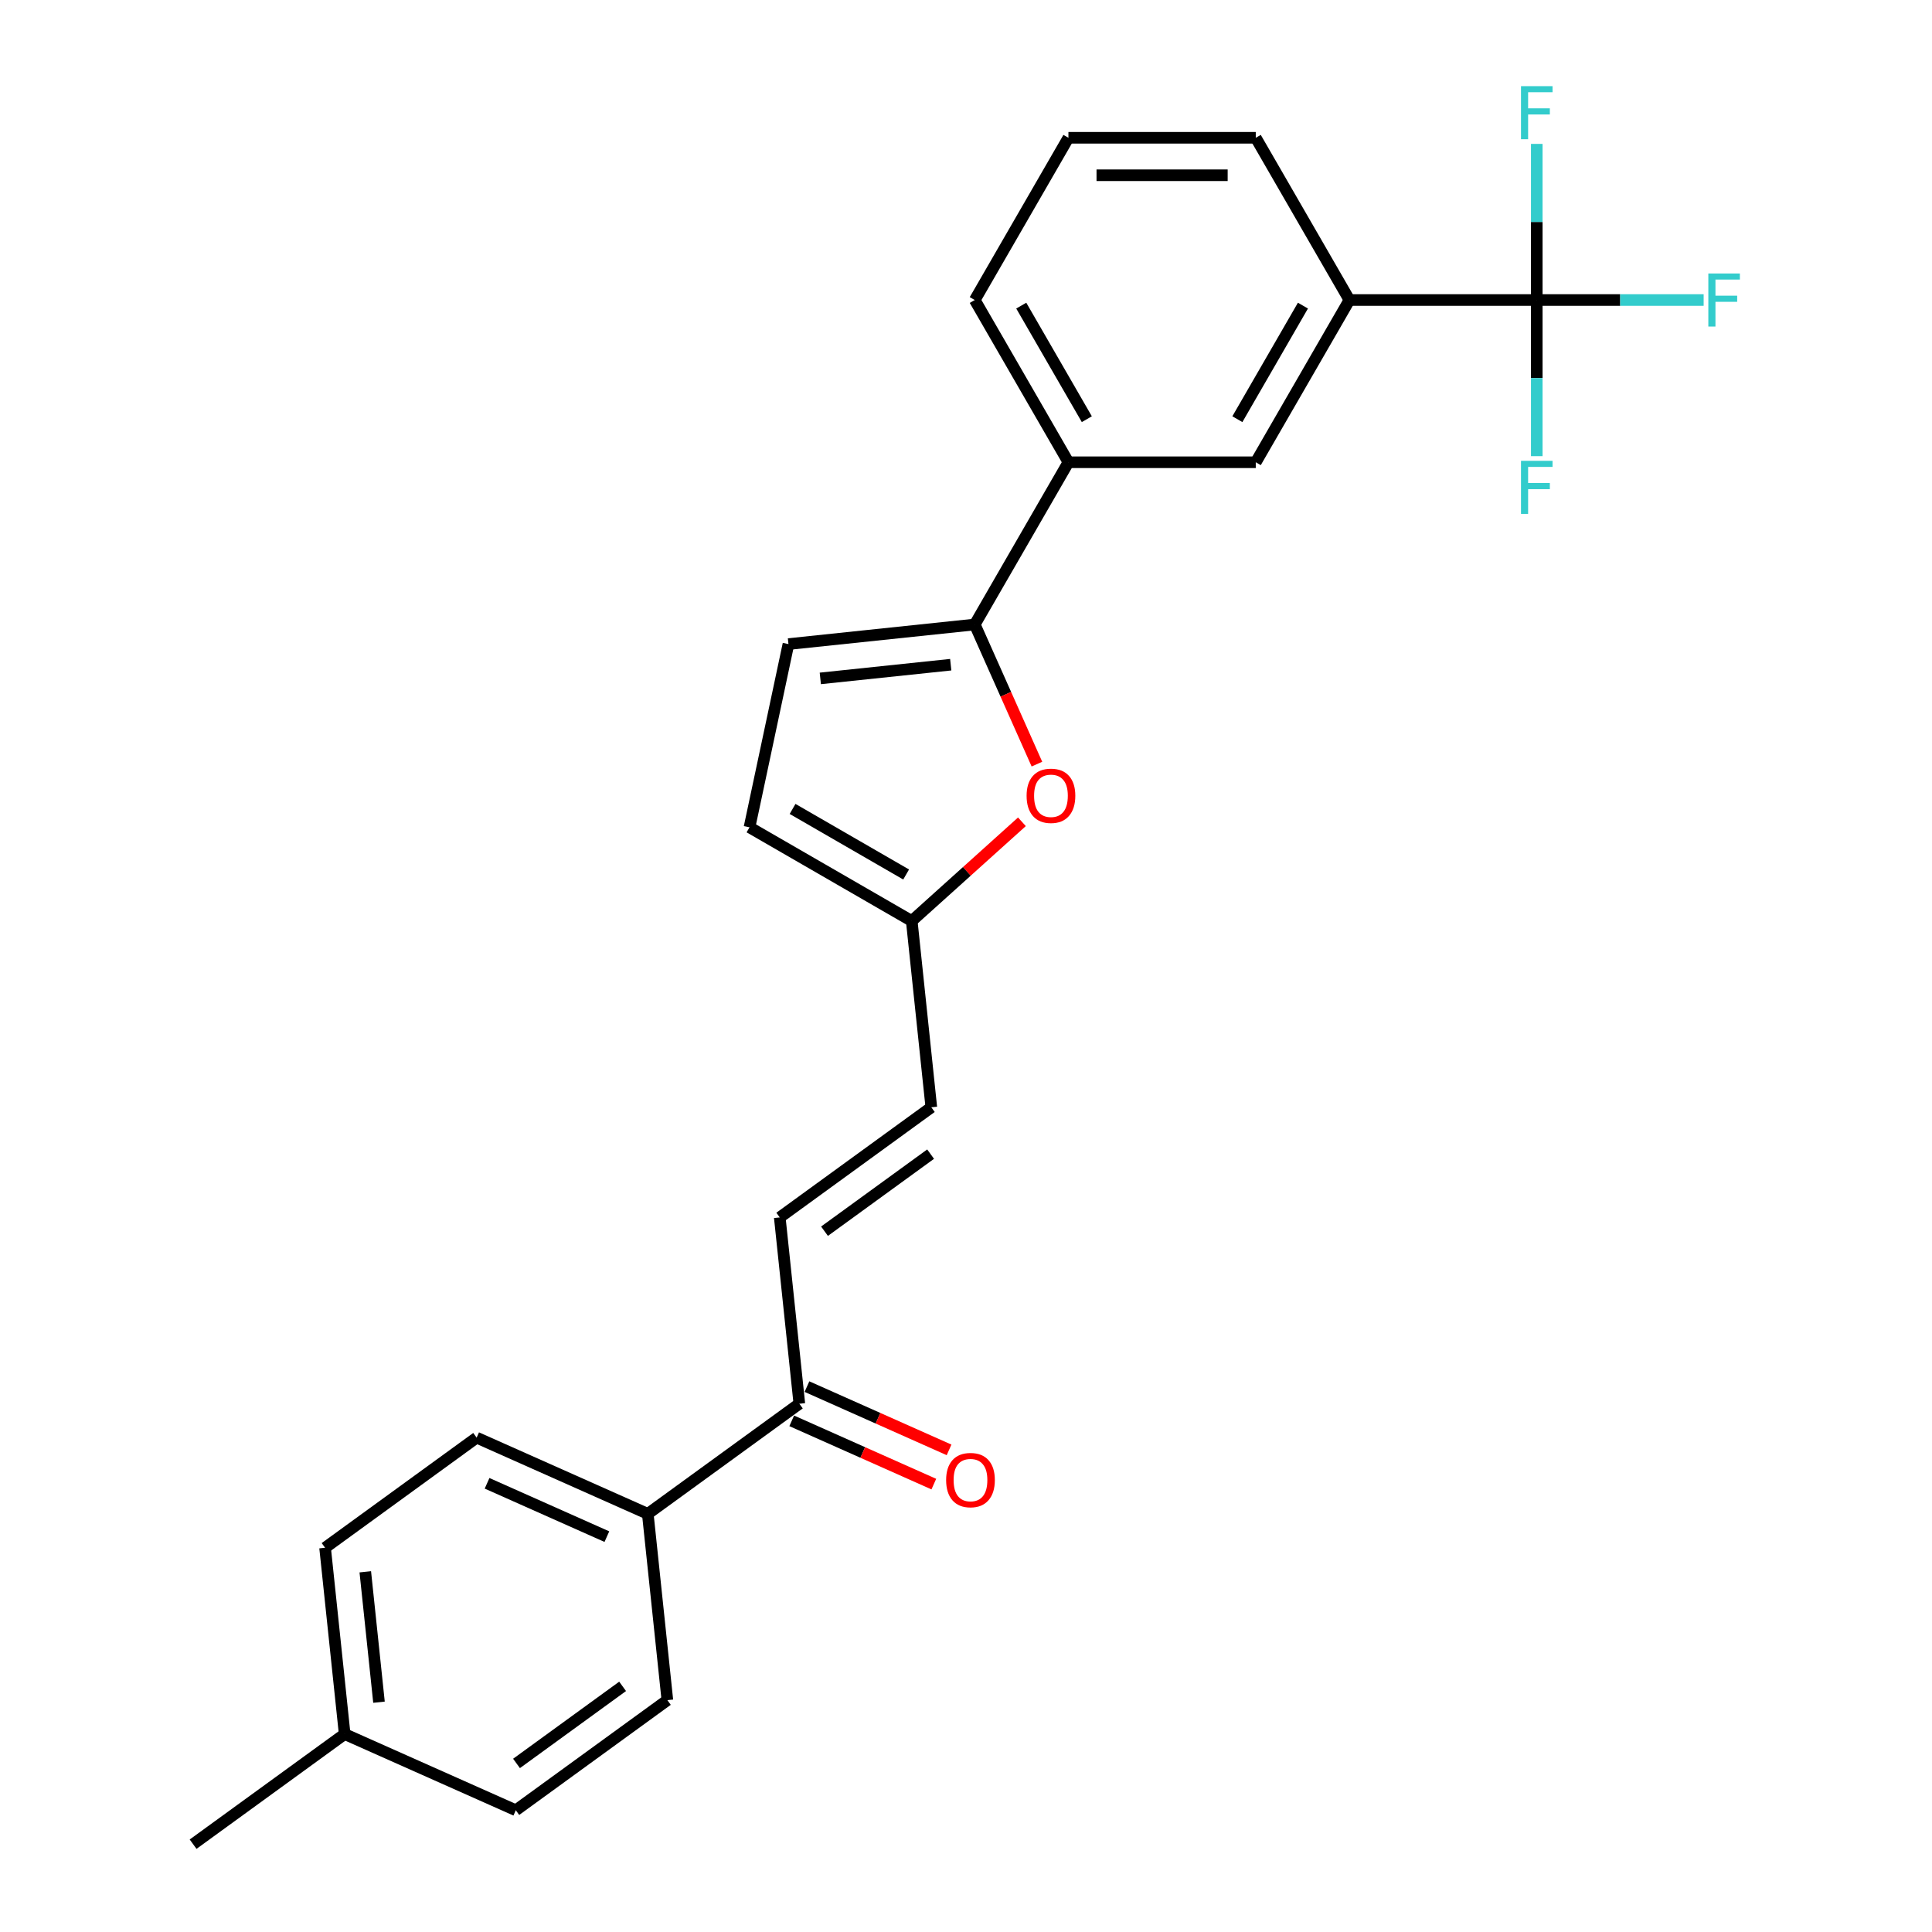 <?xml version='1.0' encoding='iso-8859-1'?>
<svg version='1.1' baseProfile='full'
              xmlns='http://www.w3.org/2000/svg'
                      xmlns:rdkit='http://www.rdkit.org/xml'
                      xmlns:xlink='http://www.w3.org/1999/xlink'
                  xml:space='preserve'
width='1000px' height='1000px' viewBox='0 0 1000 1000'>
<!-- END OF HEADER -->
<rect style='opacity:1.0;fill:#FFFFFF;stroke:none' width='1000' height='1000' x='0' y='0'> </rect>
<path class='bond-1' d='M 504.534,323.239 L 520.623,359.375' style='fill:none;fill-rule:evenodd;stroke:#000000;stroke-width:6px;stroke-linecap:butt;stroke-linejoin:miter;stroke-opacity:1' />
<path class='bond-1' d='M 520.623,359.375 L 536.711,395.511' style='fill:none;fill-rule:evenodd;stroke:#FF0000;stroke-width:6px;stroke-linecap:butt;stroke-linejoin:miter;stroke-opacity:1' />
<path class='bond-2' d='M 504.534,323.239 L 408.1,333.374' style='fill:none;fill-rule:evenodd;stroke:#000000;stroke-width:6px;stroke-linecap:butt;stroke-linejoin:miter;stroke-opacity:1' />
<path class='bond-2' d='M 492.096,344.046 L 424.592,351.141' style='fill:none;fill-rule:evenodd;stroke:#000000;stroke-width:6px;stroke-linecap:butt;stroke-linejoin:miter;stroke-opacity:1' />
<path class='bond-6' d='M 504.534,323.239 L 553.016,239.264' style='fill:none;fill-rule:evenodd;stroke:#000000;stroke-width:6px;stroke-linecap:butt;stroke-linejoin:miter;stroke-opacity:1' />
<path class='bond-0' d='M 795.429,155.29 L 698.464,155.29' style='fill:none;fill-rule:evenodd;stroke:#000000;stroke-width:6px;stroke-linecap:butt;stroke-linejoin:miter;stroke-opacity:1' />
<path class='bond-13' d='M 795.429,155.29 L 838.618,155.29' style='fill:none;fill-rule:evenodd;stroke:#000000;stroke-width:6px;stroke-linecap:butt;stroke-linejoin:miter;stroke-opacity:1' />
<path class='bond-13' d='M 838.618,155.29 L 881.806,155.29' style='fill:none;fill-rule:evenodd;stroke:#33CCCC;stroke-width:6px;stroke-linecap:butt;stroke-linejoin:miter;stroke-opacity:1' />
<path class='bond-14' d='M 795.429,155.29 L 795.429,195.695' style='fill:none;fill-rule:evenodd;stroke:#000000;stroke-width:6px;stroke-linecap:butt;stroke-linejoin:miter;stroke-opacity:1' />
<path class='bond-14' d='M 795.429,195.695 L 795.429,236.101' style='fill:none;fill-rule:evenodd;stroke:#33CCCC;stroke-width:6px;stroke-linecap:butt;stroke-linejoin:miter;stroke-opacity:1' />
<path class='bond-15' d='M 795.429,155.29 L 795.429,114.885' style='fill:none;fill-rule:evenodd;stroke:#000000;stroke-width:6px;stroke-linecap:butt;stroke-linejoin:miter;stroke-opacity:1' />
<path class='bond-15' d='M 795.429,114.885 L 795.429,74.479' style='fill:none;fill-rule:evenodd;stroke:#33CCCC;stroke-width:6px;stroke-linecap:butt;stroke-linejoin:miter;stroke-opacity:1' />
<path class='bond-3' d='M 528.943,425.354 L 500.429,451.029' style='fill:none;fill-rule:evenodd;stroke:#FF0000;stroke-width:6px;stroke-linecap:butt;stroke-linejoin:miter;stroke-opacity:1' />
<path class='bond-3' d='M 500.429,451.029 L 471.914,476.703' style='fill:none;fill-rule:evenodd;stroke:#000000;stroke-width:6px;stroke-linecap:butt;stroke-linejoin:miter;stroke-opacity:1' />
<path class='bond-8' d='M 408.1,333.374 L 387.939,428.221' style='fill:none;fill-rule:evenodd;stroke:#000000;stroke-width:6px;stroke-linecap:butt;stroke-linejoin:miter;stroke-opacity:1' />
<path class='bond-7' d='M 471.914,476.703 L 482.049,573.138' style='fill:none;fill-rule:evenodd;stroke:#000000;stroke-width:6px;stroke-linecap:butt;stroke-linejoin:miter;stroke-opacity:1' />
<path class='bond-25' d='M 471.914,476.703 L 387.939,428.221' style='fill:none;fill-rule:evenodd;stroke:#000000;stroke-width:6px;stroke-linecap:butt;stroke-linejoin:miter;stroke-opacity:1' />
<path class='bond-25' d='M 469.014,452.636 L 410.232,418.698' style='fill:none;fill-rule:evenodd;stroke:#000000;stroke-width:6px;stroke-linecap:butt;stroke-linejoin:miter;stroke-opacity:1' />
<path class='bond-4' d='M 698.464,155.29 L 649.982,239.264' style='fill:none;fill-rule:evenodd;stroke:#000000;stroke-width:6px;stroke-linecap:butt;stroke-linejoin:miter;stroke-opacity:1' />
<path class='bond-4' d='M 674.397,158.19 L 640.459,216.972' style='fill:none;fill-rule:evenodd;stroke:#000000;stroke-width:6px;stroke-linecap:butt;stroke-linejoin:miter;stroke-opacity:1' />
<path class='bond-26' d='M 698.464,155.29 L 649.982,71.316' style='fill:none;fill-rule:evenodd;stroke:#000000;stroke-width:6px;stroke-linecap:butt;stroke-linejoin:miter;stroke-opacity:1' />
<path class='bond-5' d='M 403.603,630.132 L 482.049,573.138' style='fill:none;fill-rule:evenodd;stroke:#000000;stroke-width:6px;stroke-linecap:butt;stroke-linejoin:miter;stroke-opacity:1' />
<path class='bond-5' d='M 426.769,637.272 L 481.681,597.376' style='fill:none;fill-rule:evenodd;stroke:#000000;stroke-width:6px;stroke-linecap:butt;stroke-linejoin:miter;stroke-opacity:1' />
<path class='bond-10' d='M 403.603,630.132 L 413.738,726.566' style='fill:none;fill-rule:evenodd;stroke:#000000;stroke-width:6px;stroke-linecap:butt;stroke-linejoin:miter;stroke-opacity:1' />
<path class='bond-9' d='M 553.016,239.264 L 649.982,239.264' style='fill:none;fill-rule:evenodd;stroke:#000000;stroke-width:6px;stroke-linecap:butt;stroke-linejoin:miter;stroke-opacity:1' />
<path class='bond-22' d='M 553.016,239.264 L 504.534,155.29' style='fill:none;fill-rule:evenodd;stroke:#000000;stroke-width:6px;stroke-linecap:butt;stroke-linejoin:miter;stroke-opacity:1' />
<path class='bond-22' d='M 562.539,216.972 L 528.601,158.19' style='fill:none;fill-rule:evenodd;stroke:#000000;stroke-width:6px;stroke-linecap:butt;stroke-linejoin:miter;stroke-opacity:1' />
<path class='bond-11' d='M 413.738,726.566 L 335.292,783.561' style='fill:none;fill-rule:evenodd;stroke:#000000;stroke-width:6px;stroke-linecap:butt;stroke-linejoin:miter;stroke-opacity:1' />
<path class='bond-12' d='M 409.795,735.425 L 446.571,751.798' style='fill:none;fill-rule:evenodd;stroke:#000000;stroke-width:6px;stroke-linecap:butt;stroke-linejoin:miter;stroke-opacity:1' />
<path class='bond-12' d='M 446.571,751.798 L 483.347,768.172' style='fill:none;fill-rule:evenodd;stroke:#FF0000;stroke-width:6px;stroke-linecap:butt;stroke-linejoin:miter;stroke-opacity:1' />
<path class='bond-12' d='M 417.682,717.708 L 454.459,734.082' style='fill:none;fill-rule:evenodd;stroke:#000000;stroke-width:6px;stroke-linecap:butt;stroke-linejoin:miter;stroke-opacity:1' />
<path class='bond-12' d='M 454.459,734.082 L 491.235,750.456' style='fill:none;fill-rule:evenodd;stroke:#FF0000;stroke-width:6px;stroke-linecap:butt;stroke-linejoin:miter;stroke-opacity:1' />
<path class='bond-16' d='M 335.292,783.561 L 246.71,744.122' style='fill:none;fill-rule:evenodd;stroke:#000000;stroke-width:6px;stroke-linecap:butt;stroke-linejoin:miter;stroke-opacity:1' />
<path class='bond-16' d='M 314.117,795.362 L 252.109,767.754' style='fill:none;fill-rule:evenodd;stroke:#000000;stroke-width:6px;stroke-linecap:butt;stroke-linejoin:miter;stroke-opacity:1' />
<path class='bond-17' d='M 335.292,783.561 L 345.428,879.995' style='fill:none;fill-rule:evenodd;stroke:#000000;stroke-width:6px;stroke-linecap:butt;stroke-linejoin:miter;stroke-opacity:1' />
<path class='bond-19' d='M 246.71,744.122 L 168.263,801.117' style='fill:none;fill-rule:evenodd;stroke:#000000;stroke-width:6px;stroke-linecap:butt;stroke-linejoin:miter;stroke-opacity:1' />
<path class='bond-18' d='M 345.428,879.995 L 266.981,936.99' style='fill:none;fill-rule:evenodd;stroke:#000000;stroke-width:6px;stroke-linecap:butt;stroke-linejoin:miter;stroke-opacity:1' />
<path class='bond-18' d='M 322.262,872.855 L 267.349,912.751' style='fill:none;fill-rule:evenodd;stroke:#000000;stroke-width:6px;stroke-linecap:butt;stroke-linejoin:miter;stroke-opacity:1' />
<path class='bond-20' d='M 266.981,936.99 L 178.399,897.551' style='fill:none;fill-rule:evenodd;stroke:#000000;stroke-width:6px;stroke-linecap:butt;stroke-linejoin:miter;stroke-opacity:1' />
<path class='bond-27' d='M 168.263,801.117 L 178.399,897.551' style='fill:none;fill-rule:evenodd;stroke:#000000;stroke-width:6px;stroke-linecap:butt;stroke-linejoin:miter;stroke-opacity:1' />
<path class='bond-27' d='M 189.07,813.555 L 196.165,881.058' style='fill:none;fill-rule:evenodd;stroke:#000000;stroke-width:6px;stroke-linecap:butt;stroke-linejoin:miter;stroke-opacity:1' />
<path class='bond-24' d='M 178.399,897.551 L 99.952,954.545' style='fill:none;fill-rule:evenodd;stroke:#000000;stroke-width:6px;stroke-linecap:butt;stroke-linejoin:miter;stroke-opacity:1' />
<path class='bond-21' d='M 649.982,71.316 L 553.016,71.316' style='fill:none;fill-rule:evenodd;stroke:#000000;stroke-width:6px;stroke-linecap:butt;stroke-linejoin:miter;stroke-opacity:1' />
<path class='bond-21' d='M 635.437,90.709 L 567.561,90.709' style='fill:none;fill-rule:evenodd;stroke:#000000;stroke-width:6px;stroke-linecap:butt;stroke-linejoin:miter;stroke-opacity:1' />
<path class='bond-23' d='M 504.534,155.29 L 553.016,71.316' style='fill:none;fill-rule:evenodd;stroke:#000000;stroke-width:6px;stroke-linecap:butt;stroke-linejoin:miter;stroke-opacity:1' />
<path  class='atom-2' d='M 531.367 411.899
Q 531.367 405.305, 534.626 401.62
Q 537.884 397.936, 543.973 397.936
Q 550.062 397.936, 553.32 401.62
Q 556.578 405.305, 556.578 411.899
Q 556.578 418.57, 553.282 422.371
Q 549.985 426.133, 543.973 426.133
Q 537.922 426.133, 534.626 422.371
Q 531.367 418.609, 531.367 411.899
M 543.973 423.03
Q 548.162 423.03, 550.411 420.238
Q 552.7 417.406, 552.7 411.899
Q 552.7 406.507, 550.411 403.792
Q 548.162 401.038, 543.973 401.038
Q 539.784 401.038, 537.496 403.753
Q 535.246 406.469, 535.246 411.899
Q 535.246 417.445, 537.496 420.238
Q 539.784 423.03, 543.973 423.03
' fill='#FF0000'/>
<path  class='atom-13' d='M 489.715 766.083
Q 489.715 759.49, 492.973 755.805
Q 496.231 752.12, 502.321 752.12
Q 508.41 752.12, 511.668 755.805
Q 514.926 759.49, 514.926 766.083
Q 514.926 772.755, 511.629 776.556
Q 508.332 780.318, 502.321 780.318
Q 496.27 780.318, 492.973 776.556
Q 489.715 772.793, 489.715 766.083
M 502.321 777.215
Q 506.51 777.215, 508.759 774.422
Q 511.048 771.591, 511.048 766.083
Q 511.048 760.692, 508.759 757.977
Q 506.51 755.223, 502.321 755.223
Q 498.132 755.223, 495.843 757.938
Q 493.594 760.653, 493.594 766.083
Q 493.594 771.63, 495.843 774.422
Q 498.132 777.215, 502.321 777.215
' fill='#FF0000'/>
<path  class='atom-14' d='M 884.23 141.56
L 900.559 141.56
L 900.559 144.701
L 887.915 144.701
L 887.915 153.04
L 899.163 153.04
L 899.163 156.221
L 887.915 156.221
L 887.915 169.02
L 884.23 169.02
L 884.23 141.56
' fill='#33CCCC'/>
<path  class='atom-15' d='M 787.265 238.525
L 803.594 238.525
L 803.594 241.667
L 790.95 241.667
L 790.95 250.006
L 802.198 250.006
L 802.198 253.186
L 790.95 253.186
L 790.95 265.986
L 787.265 265.986
L 787.265 238.525
' fill='#33CCCC'/>
<path  class='atom-16' d='M 787.265 44.594
L 803.594 44.594
L 803.594 47.736
L 790.95 47.736
L 790.95 56.075
L 802.198 56.075
L 802.198 59.256
L 790.95 59.256
L 790.95 72.055
L 787.265 72.055
L 787.265 44.594
' fill='#33CCCC'/>
</svg>
